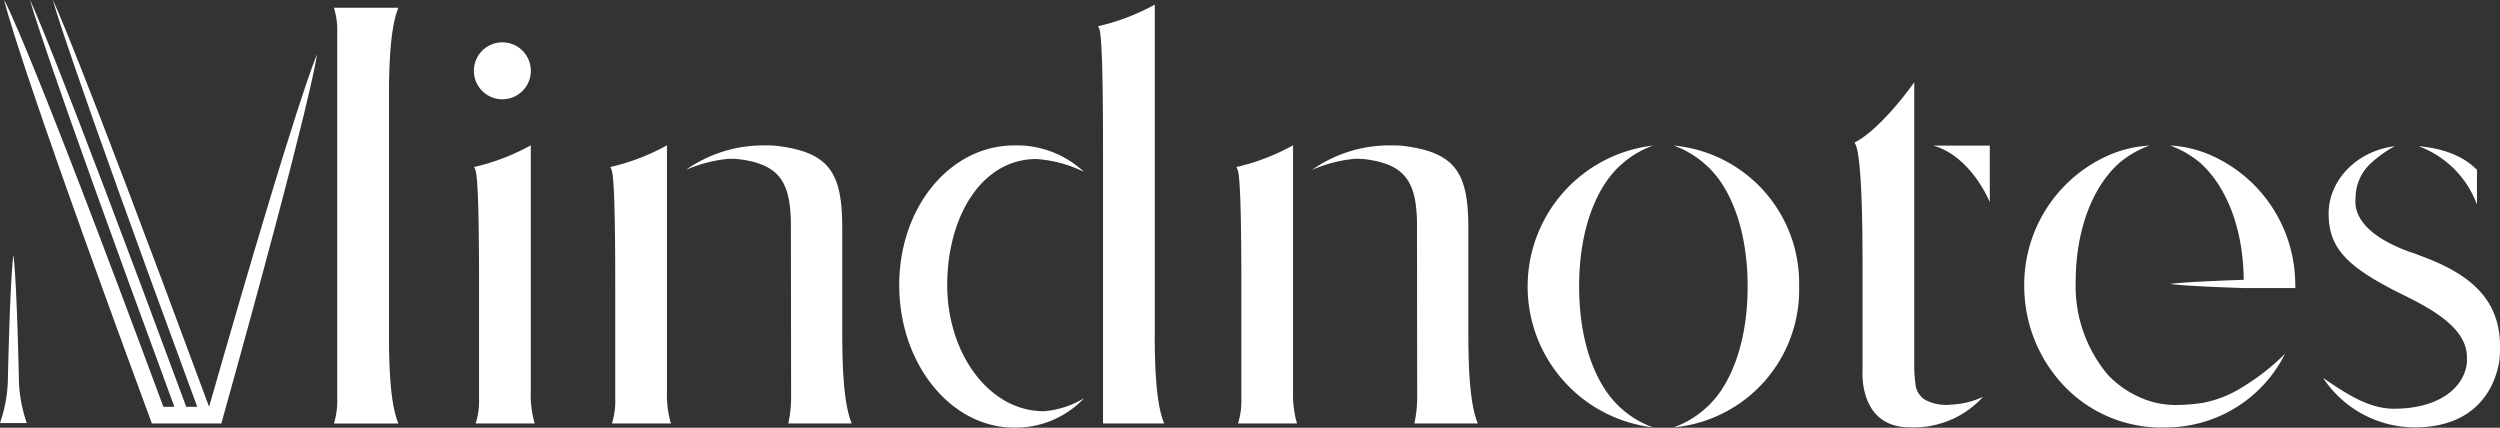 <svg xmlns="http://www.w3.org/2000/svg" width="266.667" height="45.623" viewBox="0 0 266.667 45.623"><rect x="0" y="0" width="266.667" height="45.623" fill="#333333" stroke="none"/><defs><style>.a{fill:#fff;}</style></defs><g transform="translate(0 7.229)"><g transform="translate(0 -7.229)"><path class="a" d="M824.291,330.373s-1.86,3.808-11.514,37.591c-14.49-39.16-16.665-43.392-16.665-43.392s1.1,4.6,15.4,43.392h-1.172c-14.49-39.16-16.665-43.392-16.665-43.392s1.1,4.6,15.4,43.392H807.9c-14.532-39.249-16.975-43.391-16.975-43.391s.861,4.825,15.749,45.17l7.409,0c9.784-35.046,10.207-39.368,10.207-39.368" transform="translate(-790.474 -324.572)"/><path class="a" d="M895.8,374.5V348.272a23.153,23.153,0,0,1-6.049,2.315l.119.236c.179.417.413,1.96.413,12.463v11.987a8,8,0,0,1-.353,2.668h6.289a11,11,0,0,1-.419-3.44" transform="translate(-824.657 -332.77)"/><path class="a" d="M918.766,368.452V357.179c0-5.756-1.185-8.121-6.881-8.833a10.086,10.086,0,0,0-1.368-.06,14.317,14.317,0,0,0-8.425,2.609,14.666,14.666,0,0,1,4.584-1.181,8.269,8.269,0,0,1,1.094.046c4.349.547,5.425,2.513,5.516,6.68l.024,18.777a13.1,13.1,0,0,1-.3,2.729h6.767c-.712-1.718-1.011-4.8-1.011-9.495" transform="translate(-828.925 -332.775)"/><path class="a" d="M997.9,374.5V348.272a23.228,23.228,0,0,1-6.049,2.315l.115.236c.179.417.418,1.96.418,12.463v11.987a7.958,7.958,0,0,1-.359,2.668h6.294a10.988,10.988,0,0,1-.418-3.44" transform="translate(-859.973 -332.77)"/><path class="a" d="M1020.865,368.452V357.179c0-5.756-1.19-8.121-6.886-8.833a10.015,10.015,0,0,0-1.365-.06,14.307,14.307,0,0,0-8.424,2.609,14.651,14.651,0,0,1,4.58-1.181,8.324,8.324,0,0,1,1.1.046c4.345.547,5.421,2.513,5.517,6.68l.018,18.777a13.1,13.1,0,0,1-.3,2.729h6.768c-.713-1.718-1.007-4.8-1.007-9.495" transform="translate(-864.24 -332.775)"/><path class="a" d="M850.567,361.736V334.271c.043-4.1.347-6.856,1-8.442h-6.877a8.107,8.107,0,0,1,.354,2.668V367.51a8.125,8.125,0,0,1-.354,2.671h6.877c-.657-1.589-.96-4.343-1-8.445" transform="translate(-809.072 -325.007)"/><path class="a" d="M873.587,374.5V348.272a23.173,23.173,0,0,1-6.054,2.315l.12.236c.179.417.418,1.96.418,12.463v11.987a7.981,7.981,0,0,1-.358,2.668h6.293a11,11,0,0,1-.418-3.44" transform="translate(-816.972 -332.77)"/><path class="a" d="M1190.859,354.641v-3.723c-.169-.055-1.686-2.121-6.237-2.506a10.488,10.488,0,0,1,6.237,6.229" transform="translate(-926.649 -332.818)"/><path class="a" d="M1106.376,371.531a8.77,8.77,0,0,1-3.347.839,4.872,4.872,0,0,1-2.849-.51,2.259,2.259,0,0,1-.982-1.394,15.089,15.089,0,0,1-.17-2.419V337.992c-1.332,1.869-4.066,5.247-6.366,6.431l.12.238c.178.414.73,2.036.73,12.536v11.621s-.418,5.963,5,5.975h.018a9.964,9.964,0,0,0,7.845-3.262" transform="translate(-894.841 -329.214)"/><path class="a" d="M1111.52,354.342v-6.024h-6.037c4.075,1.128,6.037,6.024,6.037,6.024" transform="translate(-899.276 -332.785)"/><path class="a" d="M975.346,360.509l0-35.186a23.305,23.305,0,0,1-6.055,2.31l.12.239c.18.415.414,2.289.414,12.792V370h6.522c-.713-1.718-1.006-4.8-1.006-9.5" transform="translate(-852.17 -324.832)"/><path class="a" d="M956.58,375.255a9.74,9.74,0,0,1-4.281,1.385c-5.862,0-10.307-6.192-10.307-13.457s3.647-13.445,9.509-13.445a13.518,13.518,0,0,1,5.08,1.372,10.482,10.482,0,0,0-7.446-2.823c-6.771,0-12.26,6.5-12.26,14.9s5.489,15.2,12.26,15.2a10.039,10.039,0,0,0,7.446-3.126" transform="translate(-840.956 -332.775)"/><path class="a" d="M1187.9,370.854s.037-.359.037-1.045c0-4.695-2.66-7.559-8.328-9.651-.454-.173-.859-.34-1.259-.455-3.32-1.187-5.842-3-5.842-5.373,0-.125.009-.262.018-.409a5.035,5.035,0,0,1,1.673-3.725,12.941,12.941,0,0,1,2.5-1.783c-4.235.542-7.046,3.8-7.046,7.162,0,3.676,1.892,5.648,7.505,8.474,2.862,1.415,7.248,3.519,7.248,6.858,0,.139,0,.331,0,.555-.267,2.762-3.06,4.953-7.772,4.953-2.7,0-5.1-1.594-7.566-3.28a11.754,11.754,0,0,0,9.752,5.271h.023c8.746-.011,9.063-7.551,9.063-7.551" transform="translate(-921.266 -332.818)"/><path class="a" d="M792.256,379.688c-.255-11.6-.588-13.505-.593-13.526,0,.02-.335,1.927-.592,13.526a15.375,15.375,0,0,1-.836,4.4h2.857a15.282,15.282,0,0,1-.836-4.4" transform="translate(-790.235 -338.958)"/><path class="a" d="M1047.736,374.523c-1.838-2.7-2.894-6.561-2.894-11.185s1.056-8.479,2.894-11.18a10.281,10.281,0,0,1,4.983-3.847,15.132,15.132,0,0,0,0,30.058,10.272,10.272,0,0,1-4.983-3.845" transform="translate(-876.402 -332.783)"/><path class="a" d="M1076.551,363.337a14.739,14.739,0,0,0-13.371-15.027,10.348,10.348,0,0,1,4.993,3.847c1.829,2.7,2.885,6.561,2.885,11.18s-1.056,8.485-2.885,11.185a10.339,10.339,0,0,1-4.993,3.845,14.738,14.738,0,0,0,13.371-15.031" transform="translate(-884.644 -332.783)"/><path class="a" d="M870.548,337.549a3.037,3.037,0,1,0-3.036-3.038,3.037,3.037,0,0,0,3.036,3.038" transform="translate(-816.964 -326.959)"/><path class="a" d="M1148.126,370.541a23.991,23.991,0,0,1-4.336,3.418,12.161,12.161,0,0,1-4.447,1.8l-.685.095a19.987,19.987,0,0,1-2.246.128,9.3,9.3,0,0,1-3.914-.892,10.608,10.608,0,0,1-3.23-2.306,14.666,14.666,0,0,1-3.454-9.871c0-5.71,1.846-10.211,4.617-12.72a10.514,10.514,0,0,1,3.257-1.882,12.579,12.579,0,0,0-4.814,1.246,15.1,15.1,0,0,0-8.549,13.527l0-.006v.241a16.061,16.061,0,0,0,.1,1.7,15.4,15.4,0,0,0,5.365,10.066,14.382,14.382,0,0,0,9.886,3.286,14.2,14.2,0,0,0,12.457-7.829" transform="translate(-904.409 -332.783)"/><path class="a" d="M1151.972,362.63c-6.6.22-7.85.436-7.863.442.014,0,1.263.22,7.854.438v0h5.508c0-.065,0-.131,0-.2l0-.11,0-.131-.009.007a15.1,15.1,0,0,0-8.548-13.528,12.561,12.561,0,0,0-4.809-1.245,10.555,10.555,0,0,1,3.256,1.881c2.72,2.467,4.549,6.863,4.607,12.439" transform="translate(-912.636 -332.783)"/></g></g></svg>